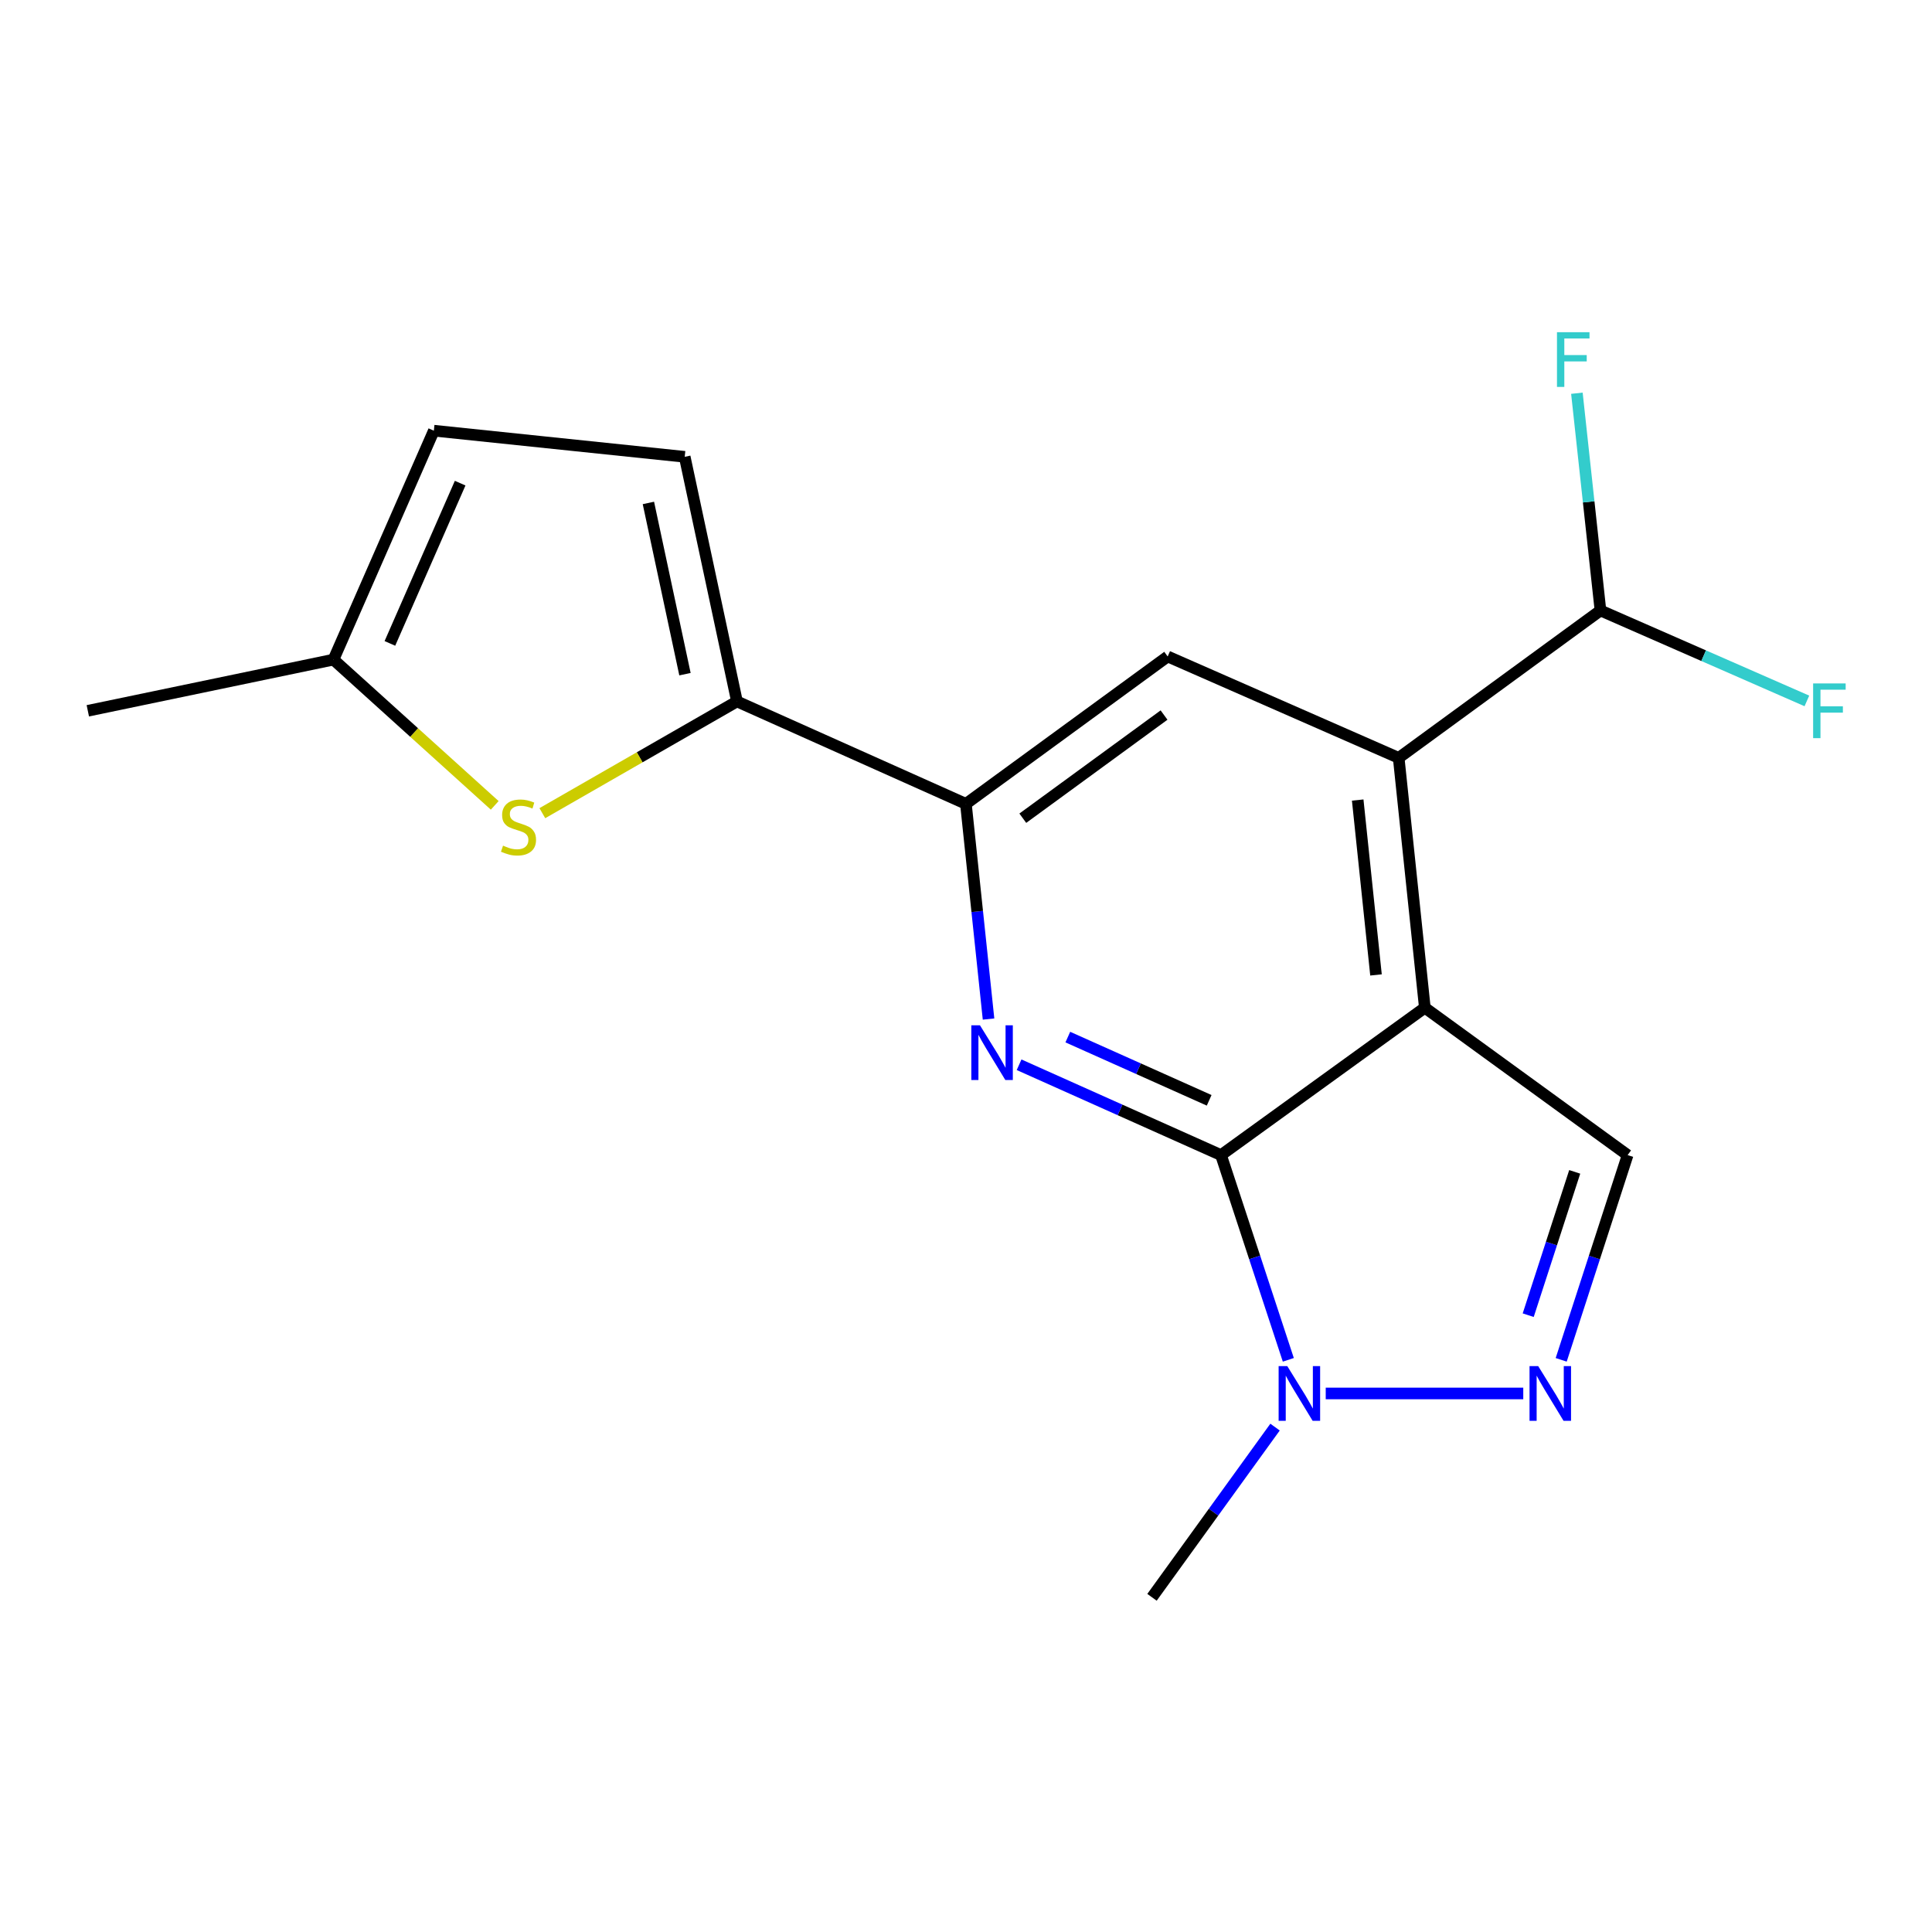 <?xml version='1.0' encoding='iso-8859-1'?>
<svg version='1.1' baseProfile='full'
              xmlns='http://www.w3.org/2000/svg'
                      xmlns:rdkit='http://www.rdkit.org/xml'
                      xmlns:xlink='http://www.w3.org/1999/xlink'
                  xml:space='preserve'
width='1000px' height='1000px' viewBox='0 0 1000 1000'>
<!-- END OF HEADER -->
<rect style='opacity:1.0;fill:#FFFFFF;stroke:none' width='1000' height='1000' x='0' y='0'> </rect>
<path class='bond-0' d='M 737.49,521.589 L 631.991,597.873' style='fill:none;fill-rule:evenodd;stroke:#000000;stroke-width:6px;stroke-linecap:butt;stroke-linejoin:miter;stroke-opacity:1' />
<path class='bond-3' d='M 737.49,521.589 L 723.96,392.276' style='fill:none;fill-rule:evenodd;stroke:#000000;stroke-width:6px;stroke-linecap:butt;stroke-linejoin:miter;stroke-opacity:1' />
<path class='bond-3' d='M 712.215,504.624 L 702.745,414.105' style='fill:none;fill-rule:evenodd;stroke:#000000;stroke-width:6px;stroke-linecap:butt;stroke-linejoin:miter;stroke-opacity:1' />
<path class='bond-7' d='M 737.49,521.589 L 842.457,597.873' style='fill:none;fill-rule:evenodd;stroke:#000000;stroke-width:6px;stroke-linecap:butt;stroke-linejoin:miter;stroke-opacity:1' />
<path class='bond-1' d='M 631.991,597.873 L 579.735,574.494' style='fill:none;fill-rule:evenodd;stroke:#000000;stroke-width:6px;stroke-linecap:butt;stroke-linejoin:miter;stroke-opacity:1' />
<path class='bond-1' d='M 579.735,574.494 L 527.48,551.114' style='fill:none;fill-rule:evenodd;stroke:#0000FF;stroke-width:6px;stroke-linecap:butt;stroke-linejoin:miter;stroke-opacity:1' />
<path class='bond-1' d='M 625.859,569.525 L 589.28,553.159' style='fill:none;fill-rule:evenodd;stroke:#000000;stroke-width:6px;stroke-linecap:butt;stroke-linejoin:miter;stroke-opacity:1' />
<path class='bond-1' d='M 589.28,553.159 L 552.701,536.794' style='fill:none;fill-rule:evenodd;stroke:#0000FF;stroke-width:6px;stroke-linecap:butt;stroke-linejoin:miter;stroke-opacity:1' />
<path class='bond-4' d='M 631.991,597.873 L 649.411,650.859' style='fill:none;fill-rule:evenodd;stroke:#000000;stroke-width:6px;stroke-linecap:butt;stroke-linejoin:miter;stroke-opacity:1' />
<path class='bond-4' d='M 649.411,650.859 L 666.832,703.845' style='fill:none;fill-rule:evenodd;stroke:#0000FF;stroke-width:6px;stroke-linecap:butt;stroke-linejoin:miter;stroke-opacity:1' />
<path class='bond-19' d='M 511.665,527.46 L 505.808,471.768' style='fill:none;fill-rule:evenodd;stroke:#0000FF;stroke-width:6px;stroke-linecap:butt;stroke-linejoin:miter;stroke-opacity:1' />
<path class='bond-19' d='M 505.808,471.768 L 499.951,416.077' style='fill:none;fill-rule:evenodd;stroke:#000000;stroke-width:6px;stroke-linecap:butt;stroke-linejoin:miter;stroke-opacity:1' />
<path class='bond-2' d='M 808.072,703.849 L 825.265,650.861' style='fill:none;fill-rule:evenodd;stroke:#0000FF;stroke-width:6px;stroke-linecap:butt;stroke-linejoin:miter;stroke-opacity:1' />
<path class='bond-2' d='M 825.265,650.861 L 842.457,597.873' style='fill:none;fill-rule:evenodd;stroke:#000000;stroke-width:6px;stroke-linecap:butt;stroke-linejoin:miter;stroke-opacity:1' />
<path class='bond-2' d='M 790.999,680.739 L 803.033,643.648' style='fill:none;fill-rule:evenodd;stroke:#0000FF;stroke-width:6px;stroke-linecap:butt;stroke-linejoin:miter;stroke-opacity:1' />
<path class='bond-2' d='M 803.033,643.648 L 815.068,606.556' style='fill:none;fill-rule:evenodd;stroke:#000000;stroke-width:6px;stroke-linecap:butt;stroke-linejoin:miter;stroke-opacity:1' />
<path class='bond-18' d='M 788.439,721.252 L 686.192,721.252' style='fill:none;fill-rule:evenodd;stroke:#0000FF;stroke-width:6px;stroke-linecap:butt;stroke-linejoin:miter;stroke-opacity:1' />
<path class='bond-9' d='M 723.96,392.276 L 604.386,339.793' style='fill:none;fill-rule:evenodd;stroke:#000000;stroke-width:6px;stroke-linecap:butt;stroke-linejoin:miter;stroke-opacity:1' />
<path class='bond-12' d='M 723.96,392.276 L 828.395,315.979' style='fill:none;fill-rule:evenodd;stroke:#000000;stroke-width:6px;stroke-linecap:butt;stroke-linejoin:miter;stroke-opacity:1' />
<path class='bond-16' d='M 659.964,738.667 L 628.117,782.715' style='fill:none;fill-rule:evenodd;stroke:#0000FF;stroke-width:6px;stroke-linecap:butt;stroke-linejoin:miter;stroke-opacity:1' />
<path class='bond-16' d='M 628.117,782.715 L 596.271,826.764' style='fill:none;fill-rule:evenodd;stroke:#000000;stroke-width:6px;stroke-linecap:butt;stroke-linejoin:miter;stroke-opacity:1' />
<path class='bond-5' d='M 499.951,416.077 L 604.386,339.793' style='fill:none;fill-rule:evenodd;stroke:#000000;stroke-width:6px;stroke-linecap:butt;stroke-linejoin:miter;stroke-opacity:1' />
<path class='bond-5' d='M 529.403,423.507 L 602.507,370.109' style='fill:none;fill-rule:evenodd;stroke:#000000;stroke-width:6px;stroke-linecap:butt;stroke-linejoin:miter;stroke-opacity:1' />
<path class='bond-6' d='M 499.951,416.077 L 381.455,363.061' style='fill:none;fill-rule:evenodd;stroke:#000000;stroke-width:6px;stroke-linecap:butt;stroke-linejoin:miter;stroke-opacity:1' />
<path class='bond-8' d='M 381.455,363.061 L 331.084,391.98' style='fill:none;fill-rule:evenodd;stroke:#000000;stroke-width:6px;stroke-linecap:butt;stroke-linejoin:miter;stroke-opacity:1' />
<path class='bond-8' d='M 331.084,391.98 L 280.713,420.899' style='fill:none;fill-rule:evenodd;stroke:#CCCC00;stroke-width:6px;stroke-linecap:butt;stroke-linejoin:miter;stroke-opacity:1' />
<path class='bond-10' d='M 381.455,363.061 L 354.408,236.449' style='fill:none;fill-rule:evenodd;stroke:#000000;stroke-width:6px;stroke-linecap:butt;stroke-linejoin:miter;stroke-opacity:1' />
<path class='bond-10' d='M 354.541,348.952 L 335.609,260.323' style='fill:none;fill-rule:evenodd;stroke:#000000;stroke-width:6px;stroke-linecap:butt;stroke-linejoin:miter;stroke-opacity:1' />
<path class='bond-11' d='M 256.065,416.858 L 214.339,379.137' style='fill:none;fill-rule:evenodd;stroke:#CCCC00;stroke-width:6px;stroke-linecap:butt;stroke-linejoin:miter;stroke-opacity:1' />
<path class='bond-11' d='M 214.339,379.137 L 172.612,341.416' style='fill:none;fill-rule:evenodd;stroke:#000000;stroke-width:6px;stroke-linecap:butt;stroke-linejoin:miter;stroke-opacity:1' />
<path class='bond-13' d='M 354.408,236.449 L 224.563,222.919' style='fill:none;fill-rule:evenodd;stroke:#000000;stroke-width:6px;stroke-linecap:butt;stroke-linejoin:miter;stroke-opacity:1' />
<path class='bond-17' d='M 172.612,341.416 L 45.455,367.904' style='fill:none;fill-rule:evenodd;stroke:#000000;stroke-width:6px;stroke-linecap:butt;stroke-linejoin:miter;stroke-opacity:1' />
<path class='bond-20' d='M 172.612,341.416 L 224.563,222.919' style='fill:none;fill-rule:evenodd;stroke:#000000;stroke-width:6px;stroke-linecap:butt;stroke-linejoin:miter;stroke-opacity:1' />
<path class='bond-20' d='M 201.81,333.026 L 238.176,250.078' style='fill:none;fill-rule:evenodd;stroke:#000000;stroke-width:6px;stroke-linecap:butt;stroke-linejoin:miter;stroke-opacity:1' />
<path class='bond-14' d='M 828.395,315.979 L 881.816,339.388' style='fill:none;fill-rule:evenodd;stroke:#000000;stroke-width:6px;stroke-linecap:butt;stroke-linejoin:miter;stroke-opacity:1' />
<path class='bond-14' d='M 881.816,339.388 L 935.237,362.797' style='fill:none;fill-rule:evenodd;stroke:#33CCCC;stroke-width:6px;stroke-linecap:butt;stroke-linejoin:miter;stroke-opacity:1' />
<path class='bond-15' d='M 828.395,315.979 L 822.296,259.756' style='fill:none;fill-rule:evenodd;stroke:#000000;stroke-width:6px;stroke-linecap:butt;stroke-linejoin:miter;stroke-opacity:1' />
<path class='bond-15' d='M 822.296,259.756 L 816.197,203.534' style='fill:none;fill-rule:evenodd;stroke:#33CCCC;stroke-width:6px;stroke-linecap:butt;stroke-linejoin:miter;stroke-opacity:1' />
<path  class='atom-2' d='M 507.234 530.697
L 516.514 545.697
Q 517.434 547.177, 518.914 549.857
Q 520.394 552.537, 520.474 552.697
L 520.474 530.697
L 524.234 530.697
L 524.234 559.017
L 520.354 559.017
L 510.394 542.617
Q 509.234 540.697, 507.994 538.497
Q 506.794 536.297, 506.434 535.617
L 506.434 559.017
L 502.754 559.017
L 502.754 530.697
L 507.234 530.697
' fill='#0000FF'/>
<path  class='atom-3' d='M 796.166 707.092
L 805.446 722.092
Q 806.366 723.572, 807.846 726.252
Q 809.326 728.932, 809.406 729.092
L 809.406 707.092
L 813.166 707.092
L 813.166 735.412
L 809.286 735.412
L 799.326 719.012
Q 798.166 717.092, 796.926 714.892
Q 795.726 712.692, 795.366 712.012
L 795.366 735.412
L 791.686 735.412
L 791.686 707.092
L 796.166 707.092
' fill='#0000FF'/>
<path  class='atom-5' d='M 666.295 707.092
L 675.575 722.092
Q 676.495 723.572, 677.975 726.252
Q 679.455 728.932, 679.535 729.092
L 679.535 707.092
L 683.295 707.092
L 683.295 735.412
L 679.415 735.412
L 669.455 719.012
Q 668.295 717.092, 667.055 714.892
Q 665.855 712.692, 665.495 712.012
L 665.495 735.412
L 661.815 735.412
L 661.815 707.092
L 666.295 707.092
' fill='#0000FF'/>
<path  class='atom-9' d='M 260.373 437.703
Q 260.693 437.823, 262.013 438.383
Q 263.333 438.943, 264.773 439.303
Q 266.253 439.623, 267.693 439.623
Q 270.373 439.623, 271.933 438.343
Q 273.493 437.023, 273.493 434.743
Q 273.493 433.183, 272.693 432.223
Q 271.933 431.263, 270.733 430.743
Q 269.533 430.223, 267.533 429.623
Q 265.013 428.863, 263.493 428.143
Q 262.013 427.423, 260.933 425.903
Q 259.893 424.383, 259.893 421.823
Q 259.893 418.263, 262.293 416.063
Q 264.733 413.863, 269.533 413.863
Q 272.813 413.863, 276.533 415.423
L 275.613 418.503
Q 272.213 417.103, 269.653 417.103
Q 266.893 417.103, 265.373 418.263
Q 263.853 419.383, 263.893 421.343
Q 263.893 422.863, 264.653 423.783
Q 265.453 424.703, 266.573 425.223
Q 267.733 425.743, 269.653 426.343
Q 272.213 427.143, 273.733 427.943
Q 275.253 428.743, 276.333 430.383
Q 277.453 431.983, 277.453 434.743
Q 277.453 438.663, 274.813 440.783
Q 272.213 442.863, 267.853 442.863
Q 265.333 442.863, 263.413 442.303
Q 261.533 441.783, 259.293 440.863
L 260.373 437.703
' fill='#CCCC00'/>
<path  class='atom-15' d='M 938.471 353.744
L 955.311 353.744
L 955.311 356.984
L 942.271 356.984
L 942.271 365.584
L 953.871 365.584
L 953.871 368.864
L 942.271 368.864
L 942.271 382.064
L 938.471 382.064
L 938.471 353.744
' fill='#33CCCC'/>
<path  class='atom-16' d='M 805.887 171.948
L 822.727 171.948
L 822.727 175.188
L 809.687 175.188
L 809.687 183.788
L 821.287 183.788
L 821.287 187.068
L 809.687 187.068
L 809.687 200.268
L 805.887 200.268
L 805.887 171.948
' fill='#33CCCC'/>
</svg>
